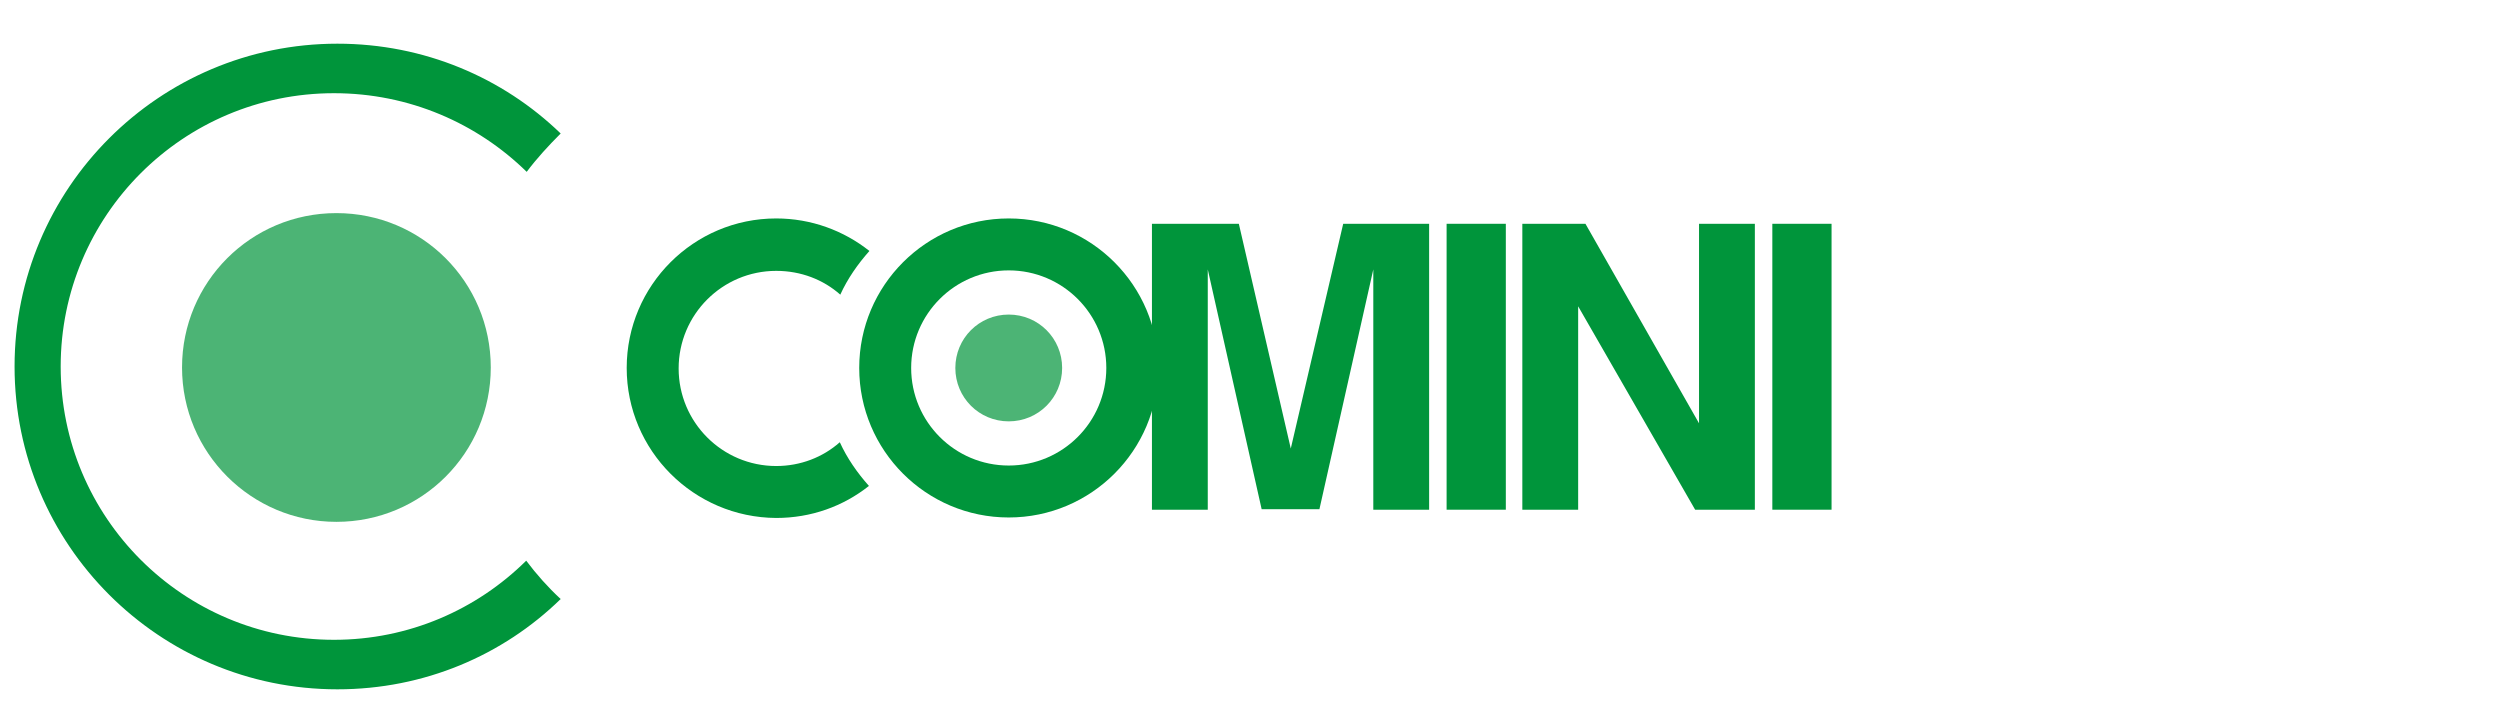 <?xml version="1.0" encoding="utf-8"?>
<!-- Generator: Adobe Illustrator 25.0.0, SVG Export Plug-In . SVG Version: 6.00 Build 0)  -->
<svg version="1.1" id="Layer_1" xmlns="http://www.w3.org/2000/svg" xmlns:xlink="http://www.w3.org/1999/xlink" x="0px" y="0px"
	 viewBox="0 0 515 150" style="enable-background:new 0 0 515 150;" xml:space="preserve">
<style type="text/css">
	.st0{fill:#00953B;}
	.st1{opacity:0.7;fill:#00953B;}
</style>
<path class="st0" d="M108.5,35.4c-10.2-10-24.2-16.2-39.7-16.2c-31.1,0-56.3,25.2-56.3,56.3s25.2,56.3,56.3,56.3
	c15.4,0,29.4-6.2,39.6-16.3c2.1,2.8,4.5,5.5,7.1,7.9C103.6,135,87.4,142,69.5,142C32.8,142,3,112.2,3,75.5S32.8,9,69.5,9
	c17.9,0,34.1,7,46,18.5C113,30,110.6,32.6,108.5,35.4L108.5,35.4z"/>
<path class="st1" d="M37.5,75.7c0-17.6,14.2-31.8,31.8-31.8s31.8,14.2,31.8,31.8s-14.2,31.8-31.8,31.8
	C51.8,107.5,37.5,93.3,37.5,75.7L37.5,75.7z"/>
<path class="st0" d="M187.7,75.8c0,11.1,9,20.1,20.1,20.1s20.1-9,20.1-20.1s-9-20.1-20.1-20.1C196.7,55.7,187.7,64.7,187.7,75.8
	L187.7,75.8z M177,75.8c0-17,13.8-30.8,30.8-30.8s30.8,13.8,30.8,30.8s-13.8,30.8-30.8,30.8C190.8,106.6,177,92.8,177,75.8L177,75.8
	z"/>
<path class="st0" d="M129.1,75.8c0-17,13.8-30.8,30.8-30.8c7.2,0,13.9,2.5,19.2,6.7c-2.4,2.7-4.5,5.7-6,9c-3.5-3.1-8.1-4.9-13.2-4.9
	c-11.1,0-20.1,9-20.1,20.1s9,20.1,20.1,20.1c5,0,9.6-1.8,13.1-4.9c1.5,3.3,3.6,6.3,6,9c-5.3,4.2-11.9,6.6-19.1,6.6
	C142.9,106.6,129.1,92.8,129.1,75.8L129.1,75.8z"/>
<path class="st0" d="M276.7,46.1h17.7V105h-11.5V65.1c0-1.1,0-2.7,0-4.8s0-3.7,0-4.8l-11.1,49.4h-11.9l-11.1-49.4c0,1.1,0,2.7,0,4.8
	c0,2,0,3.7,0,4.8V105h-11.5V46.1h17.9l10.7,46.3L276.7,46.1L276.7,46.1z"/>
<polygon class="st0" points="313.6,46.1 326.6,46.1 350,87.2 350,46.1 361.5,46.1 361.5,105 349.2,105 325.1,63.1 325.1,105 
	313.6,105 "/>
<polygon class="st0" points="310.2,105 298,105 298,46.1 310.2,46.1 "/>
<polygon class="st0" points="377.3,105 365.1,105 365.1,46.1 377.3,46.1 "/>
<path class="st1" d="M196.8,75.8c0-6.1,4.9-11,11-11s11,4.9,11,11s-4.9,11-11,11S196.8,81.9,196.8,75.8L196.8,75.8z"/>
</svg>
